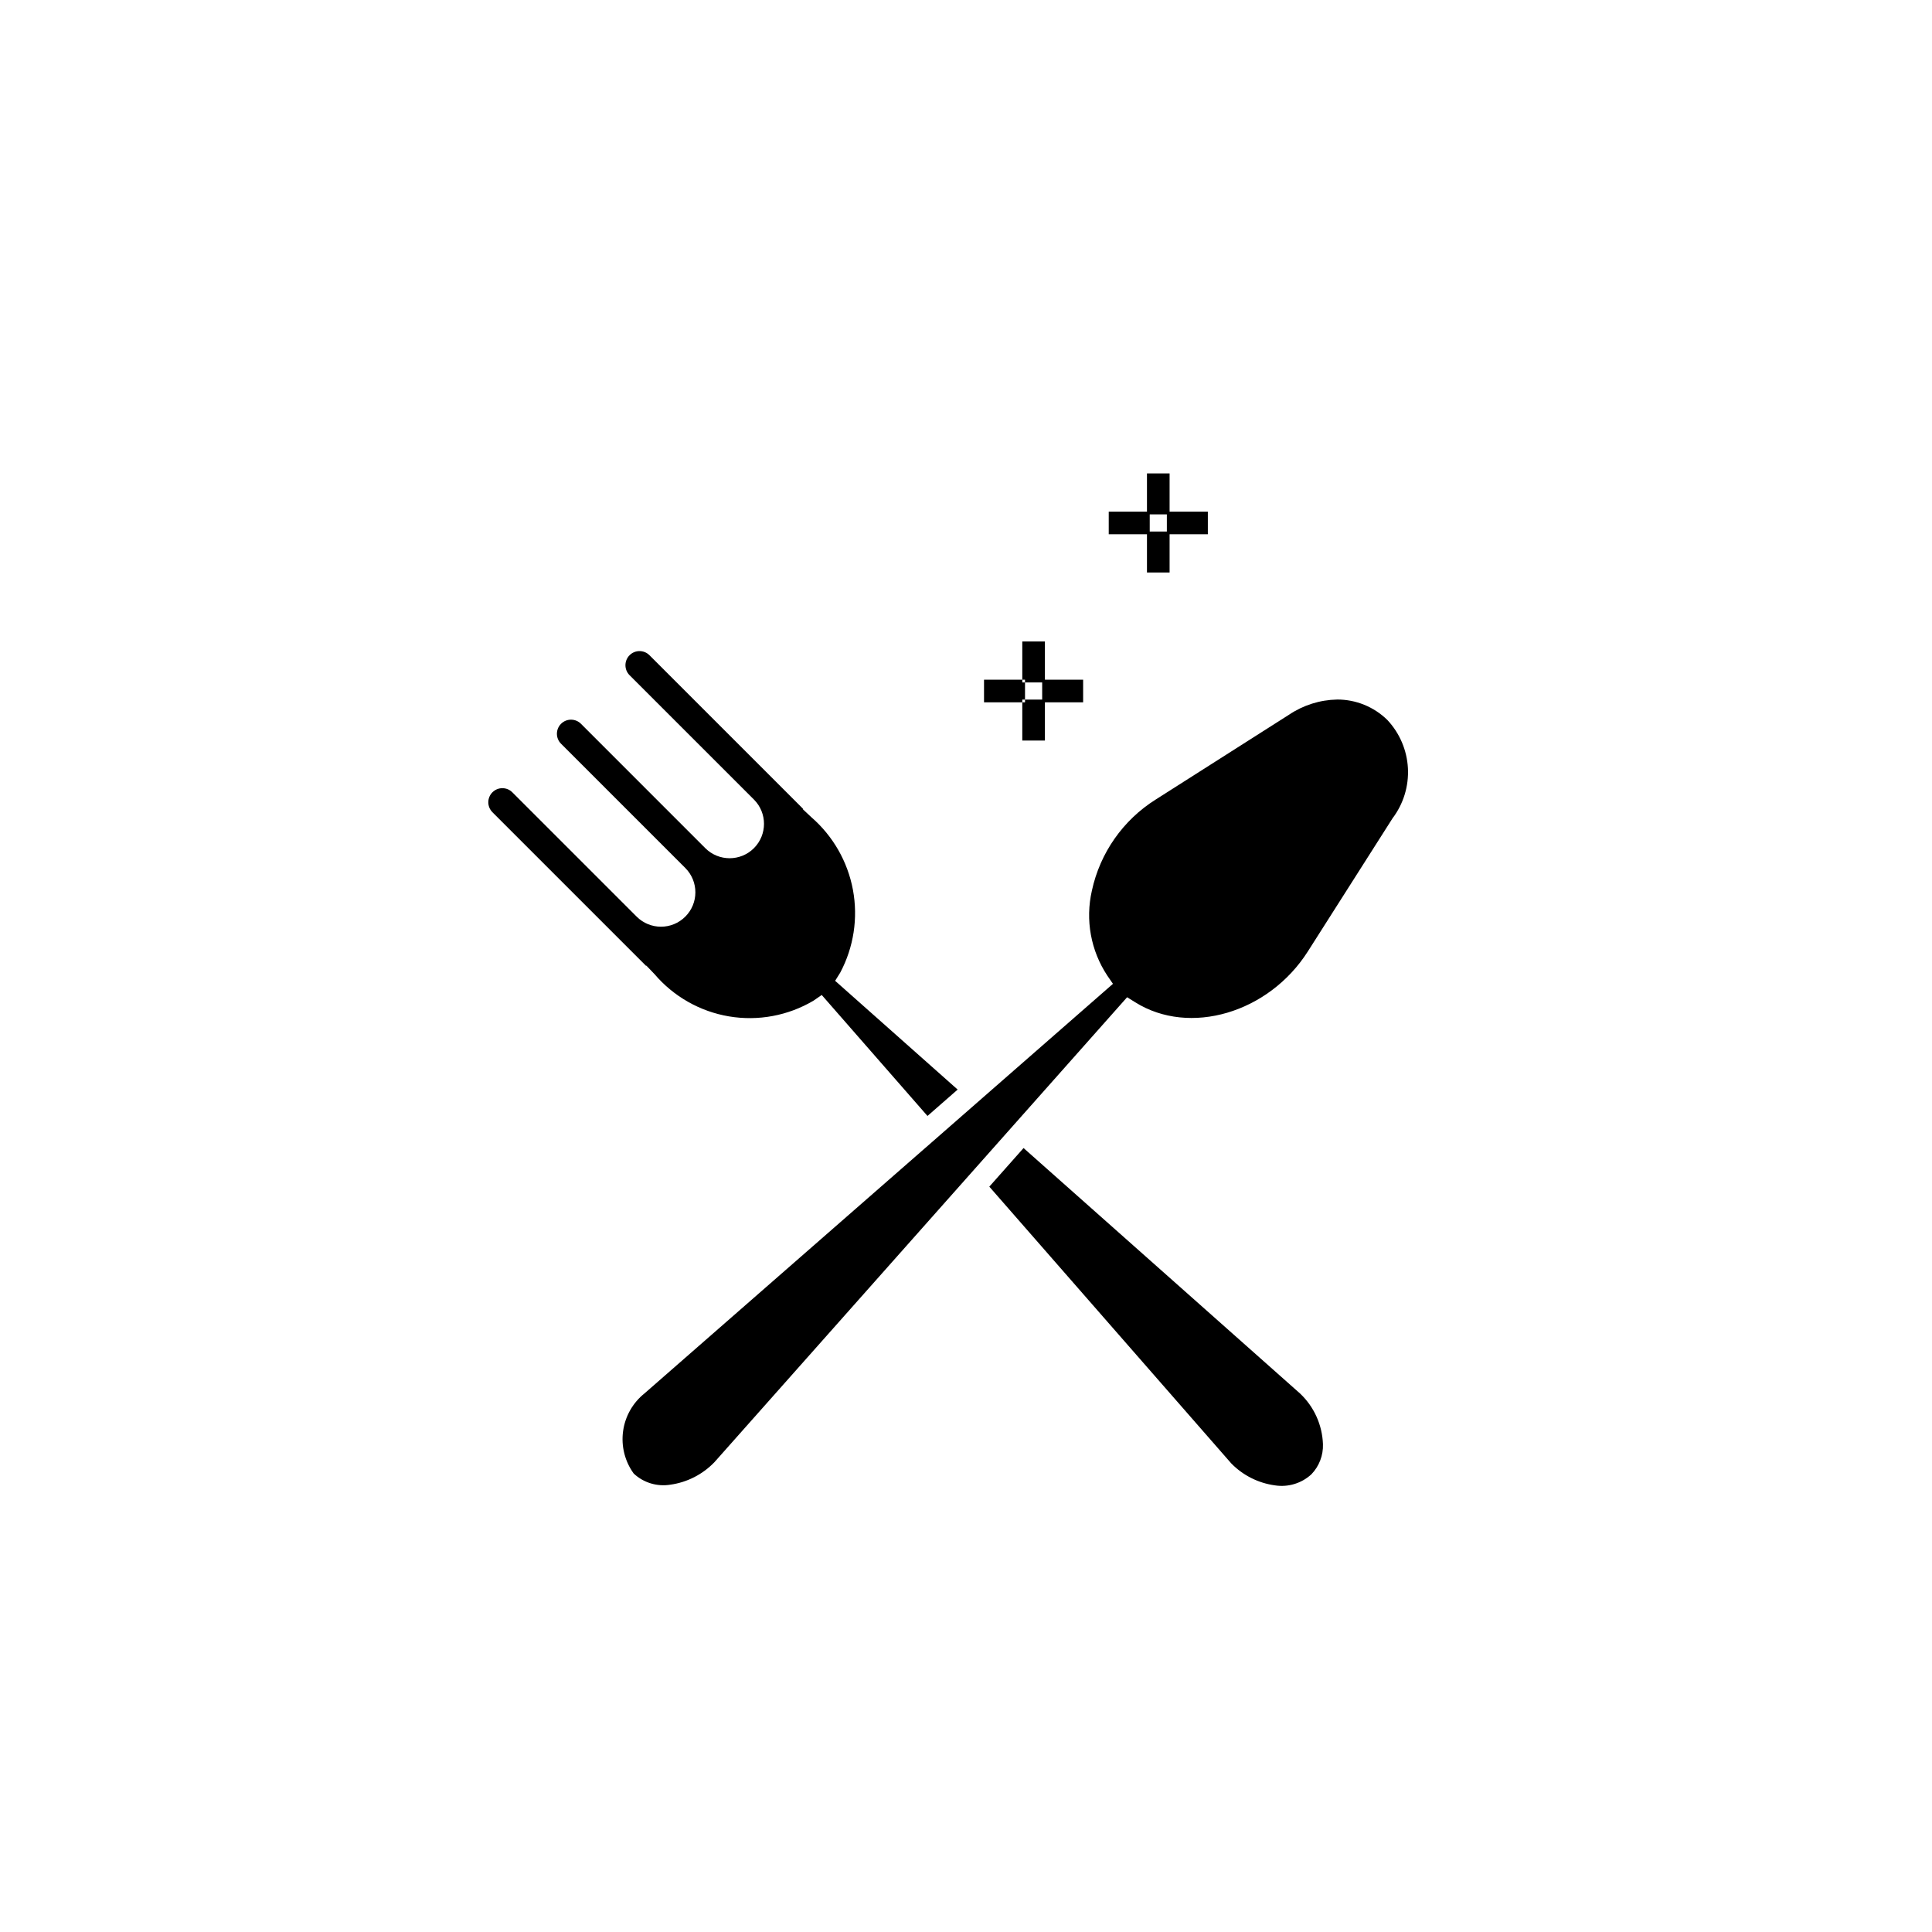 <?xml version="1.0" encoding="UTF-8"?>
<!-- Uploaded to: ICON Repo, www.iconrepo.com, Generator: ICON Repo Mixer Tools -->
<svg fill="#000000" width="800px" height="800px" version="1.1" viewBox="144 144 512 512" xmlns="http://www.w3.org/2000/svg">
 <path d="m415.64 330.12h-10.863v-5.996h10.863zm15.402-5.996h-10.855v5.996h10.855zm-10.129 5.269h-5.996v10.863h5.996zm0-15.402h-5.996v10.855h5.996zm27.777-34.402h-10.863v5.996h10.863zm15.402 0h-10.863v5.996h10.863zm-10.137 5.269h-5.996v10.863h5.996zm0-15.402h-5.996v10.855h5.996zm44.383 59.922-0.004 0.008c-4.547 0.09-8.973 1.488-12.746 4.031l-35.289 22.453c-8.676 5.445-14.781 14.16-16.941 24.172-1.77 7.738-0.297 15.863 4.078 22.488l1.508 2.195-32.082 28.051-17.633 15.426-0.004-0.004-74.422 65.066c-3.117 2.492-5.152 6.09-5.684 10.047-0.535 3.957 0.477 7.965 2.824 11.195 2.606 2.438 6.195 3.527 9.715 2.949 4.441-0.621 8.547-2.719 11.66-5.949l109.38-123.23 2.156 1.344c14.395 9.012 35.348 2.844 45.727-13.465l22.453-35.293c2.883-3.805 4.328-8.512 4.078-13.285-0.254-4.769-2.184-9.297-5.453-12.781-3.555-3.488-8.344-5.434-13.324-5.414zm-100.55 103.37-32.469-28.824 1.344-2.156c3.578-6.723 4.766-14.461 3.375-21.949-1.395-7.488-5.289-14.281-11.043-19.27l-2.258-2.117 0.086-0.086-40.703-40.703v0.004c-0.699-0.707-1.648-1.102-2.641-1.102-0.992 0-1.941 0.395-2.641 1.102-1.453 1.461-1.453 3.824 0 5.285l32.957 32.949c3.562 3.555 3.562 9.324 0.008 12.887-3.555 3.559-9.324 3.562-12.887 0.008l-32.965-32.973h0.004c-1.465-1.449-3.82-1.441-5.273 0.012-1.457 1.457-1.457 3.816-0.008 5.273l32.957 32.957c3.543 3.562 3.535 9.32-0.016 12.871-3.551 3.555-9.309 3.562-12.871 0.023l-32.965-32.965c-0.699-0.703-1.648-1.098-2.641-1.098-0.992-0.004-1.941 0.391-2.644 1.094-0.699 0.699-1.09 1.652-1.09 2.644 0.004 0.992 0.402 1.941 1.105 2.641l40.703 40.703 0.07-0.07 2.141 2.234v-0.004c5.062 5.961 12.066 9.941 19.781 11.238 7.711 1.293 15.633-0.18 22.367-4.16l2.195-1.516 28.027 32.059zm8.391 25.727 64.125 73.348c3.094 3.16 7.148 5.203 11.527 5.809 3.516 0.562 7.102-0.52 9.715-2.941 2.051-2.137 3.152-5.008 3.051-7.969-0.18-5.09-2.352-9.91-6.051-13.414l-73.293-65.062z"/>
</svg>